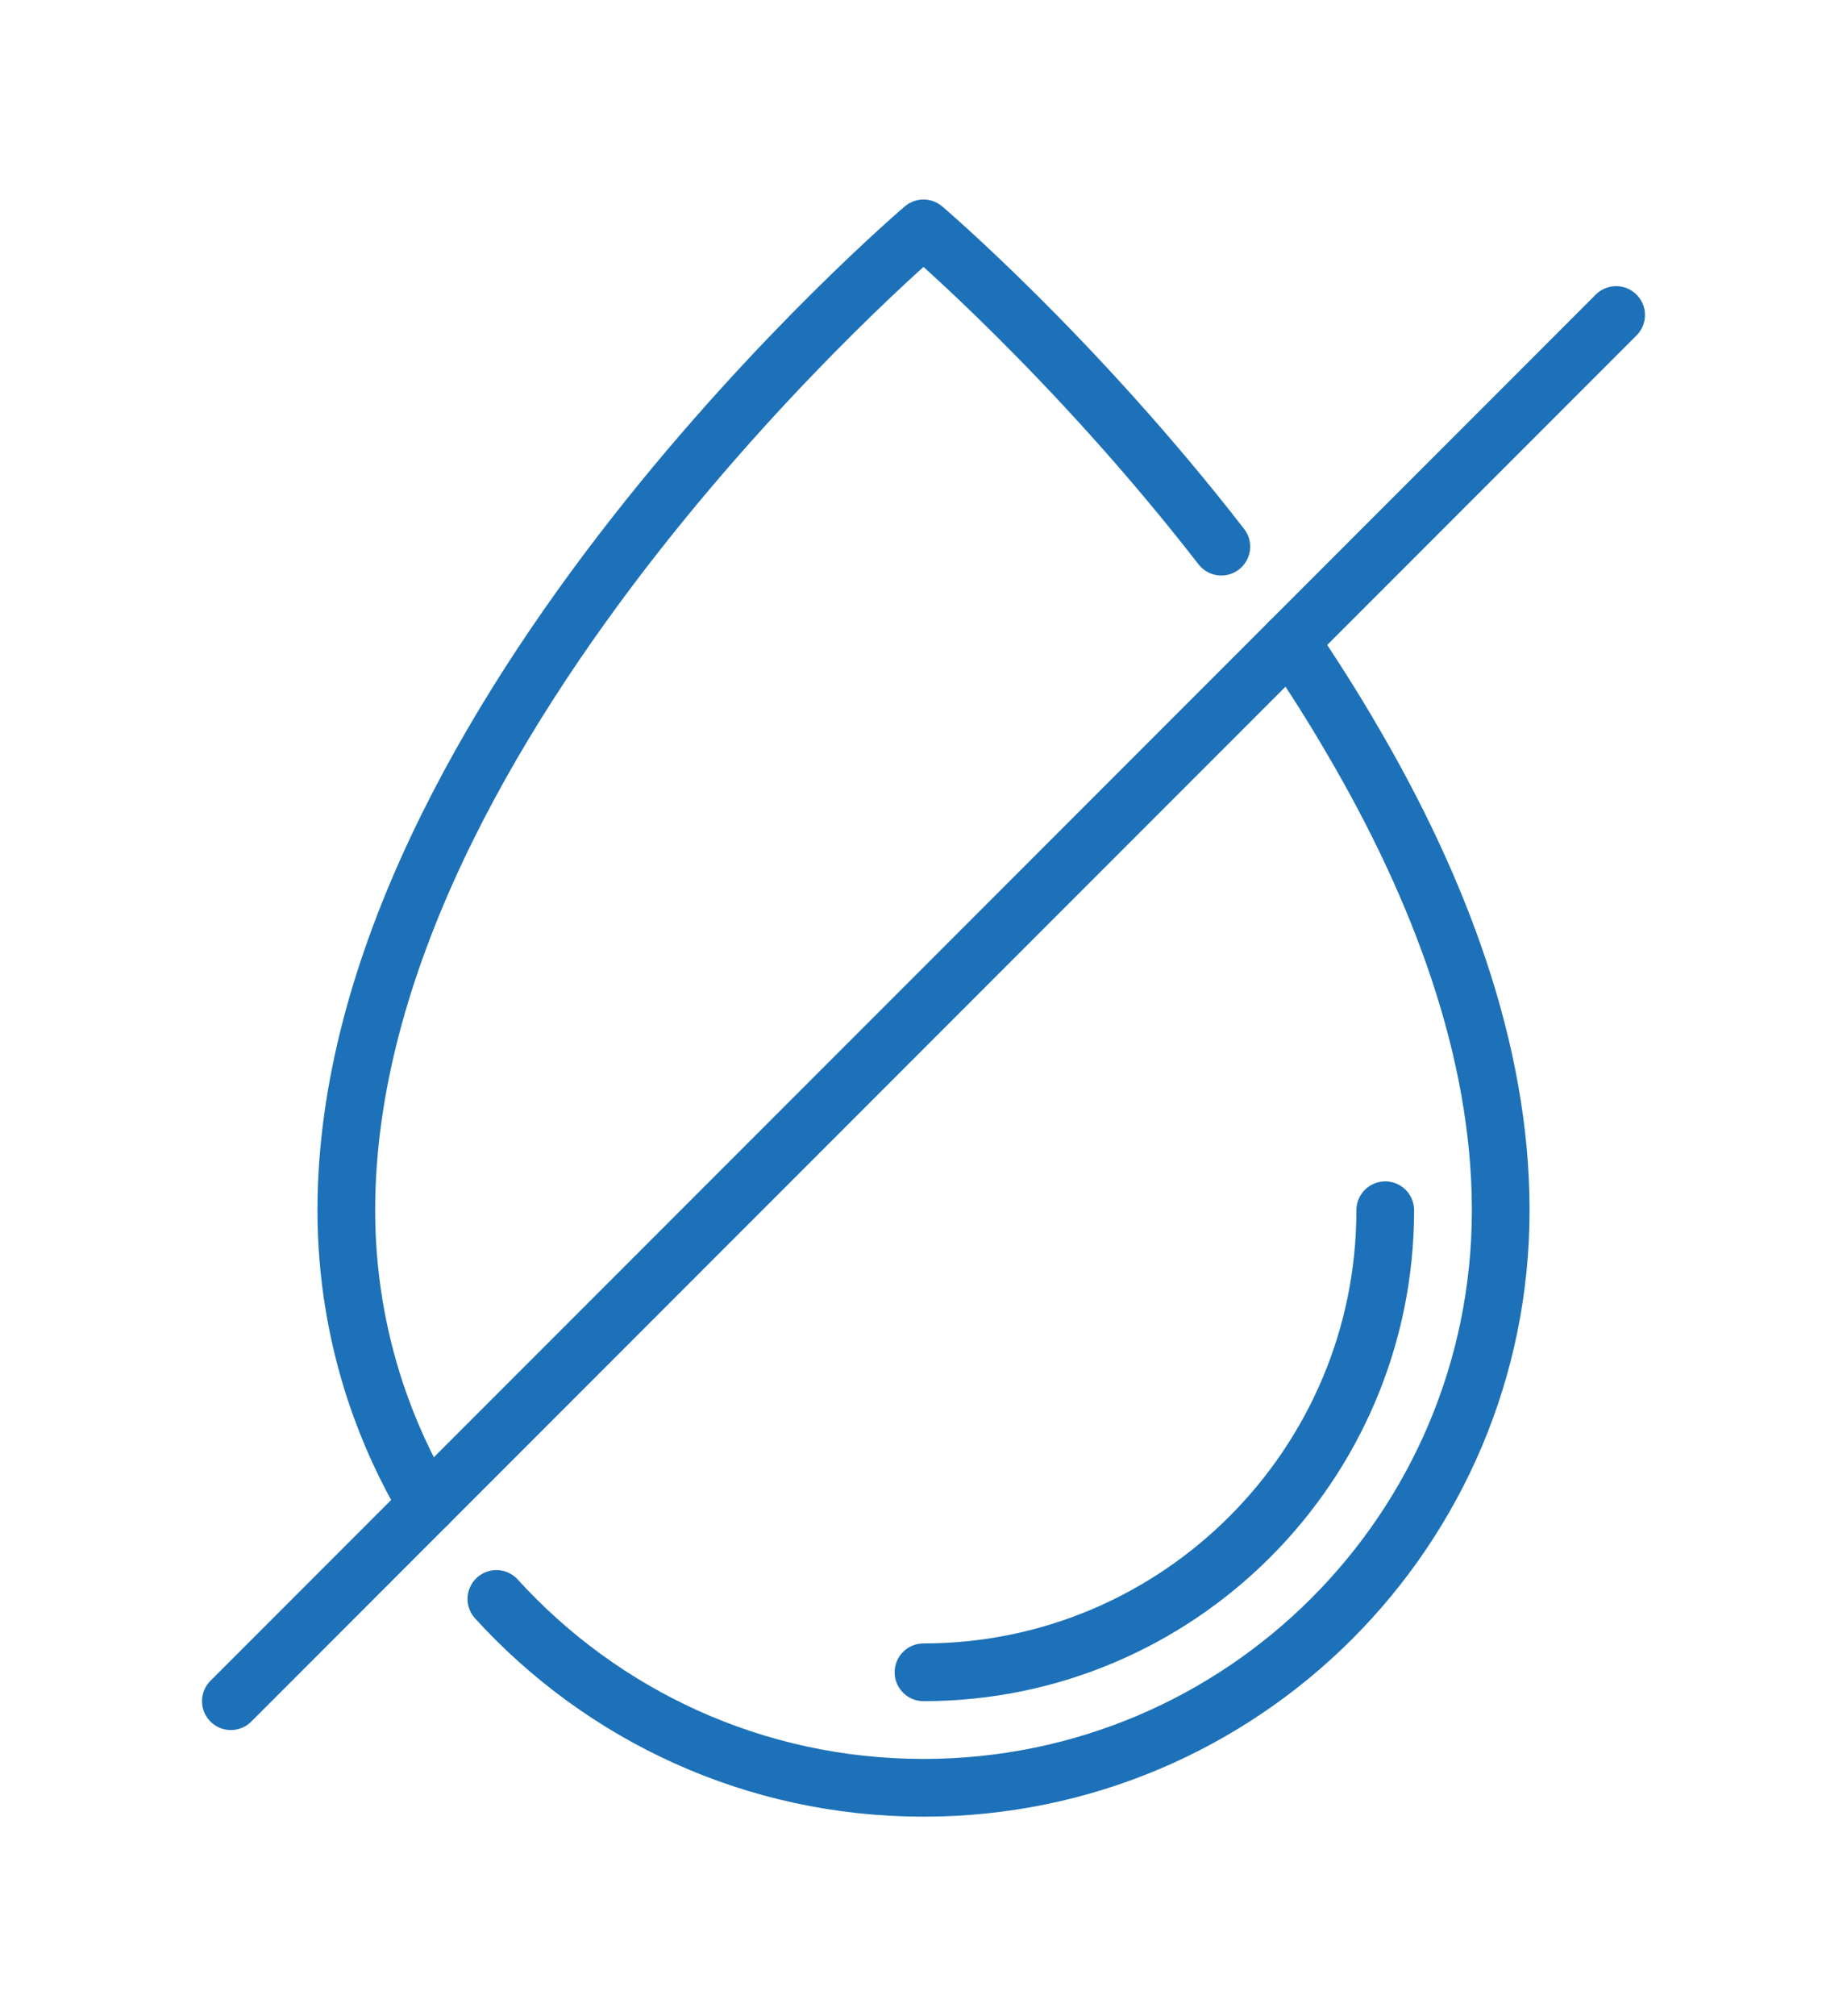 <svg width="66" height="72" viewBox="0 0 66 72" fill="none" xmlns="http://www.w3.org/2000/svg">
<path d="M17.738 57.1C21.513 61.245 26.947 63.844 33.001 63.844C44.396 63.844 53.626 54.614 53.626 43.219C53.626 37.434 51.378 31.648 48.356 26.482C47.645 25.255 46.881 24.058 46.098 22.903" stroke="#1D71B8" stroke-width="2.062" stroke-linecap="round" stroke-linejoin="round"/>
<path d="M33 59.719C42.098 59.719 49.5 52.317 49.5 43.219" stroke="#1D71B8" stroke-width="2.062" stroke-linecap="round" stroke-linejoin="round"/>
<path d="M43.642 19.521C38.373 12.725 33 8.156 33 8.156C33 8.156 12.375 25.688 12.375 43.219C12.375 45.498 12.746 47.684 13.427 49.736C13.901 51.149 14.51 52.479 15.262 53.737" stroke="#1D71B8" stroke-width="2.062" stroke-linecap="round" stroke-linejoin="round"/>
<path d="M57.75 11.25L8.25 60.75" stroke="#1D71B8" stroke-width="2.062" stroke-linecap="round" stroke-linejoin="round"/>
</svg>
